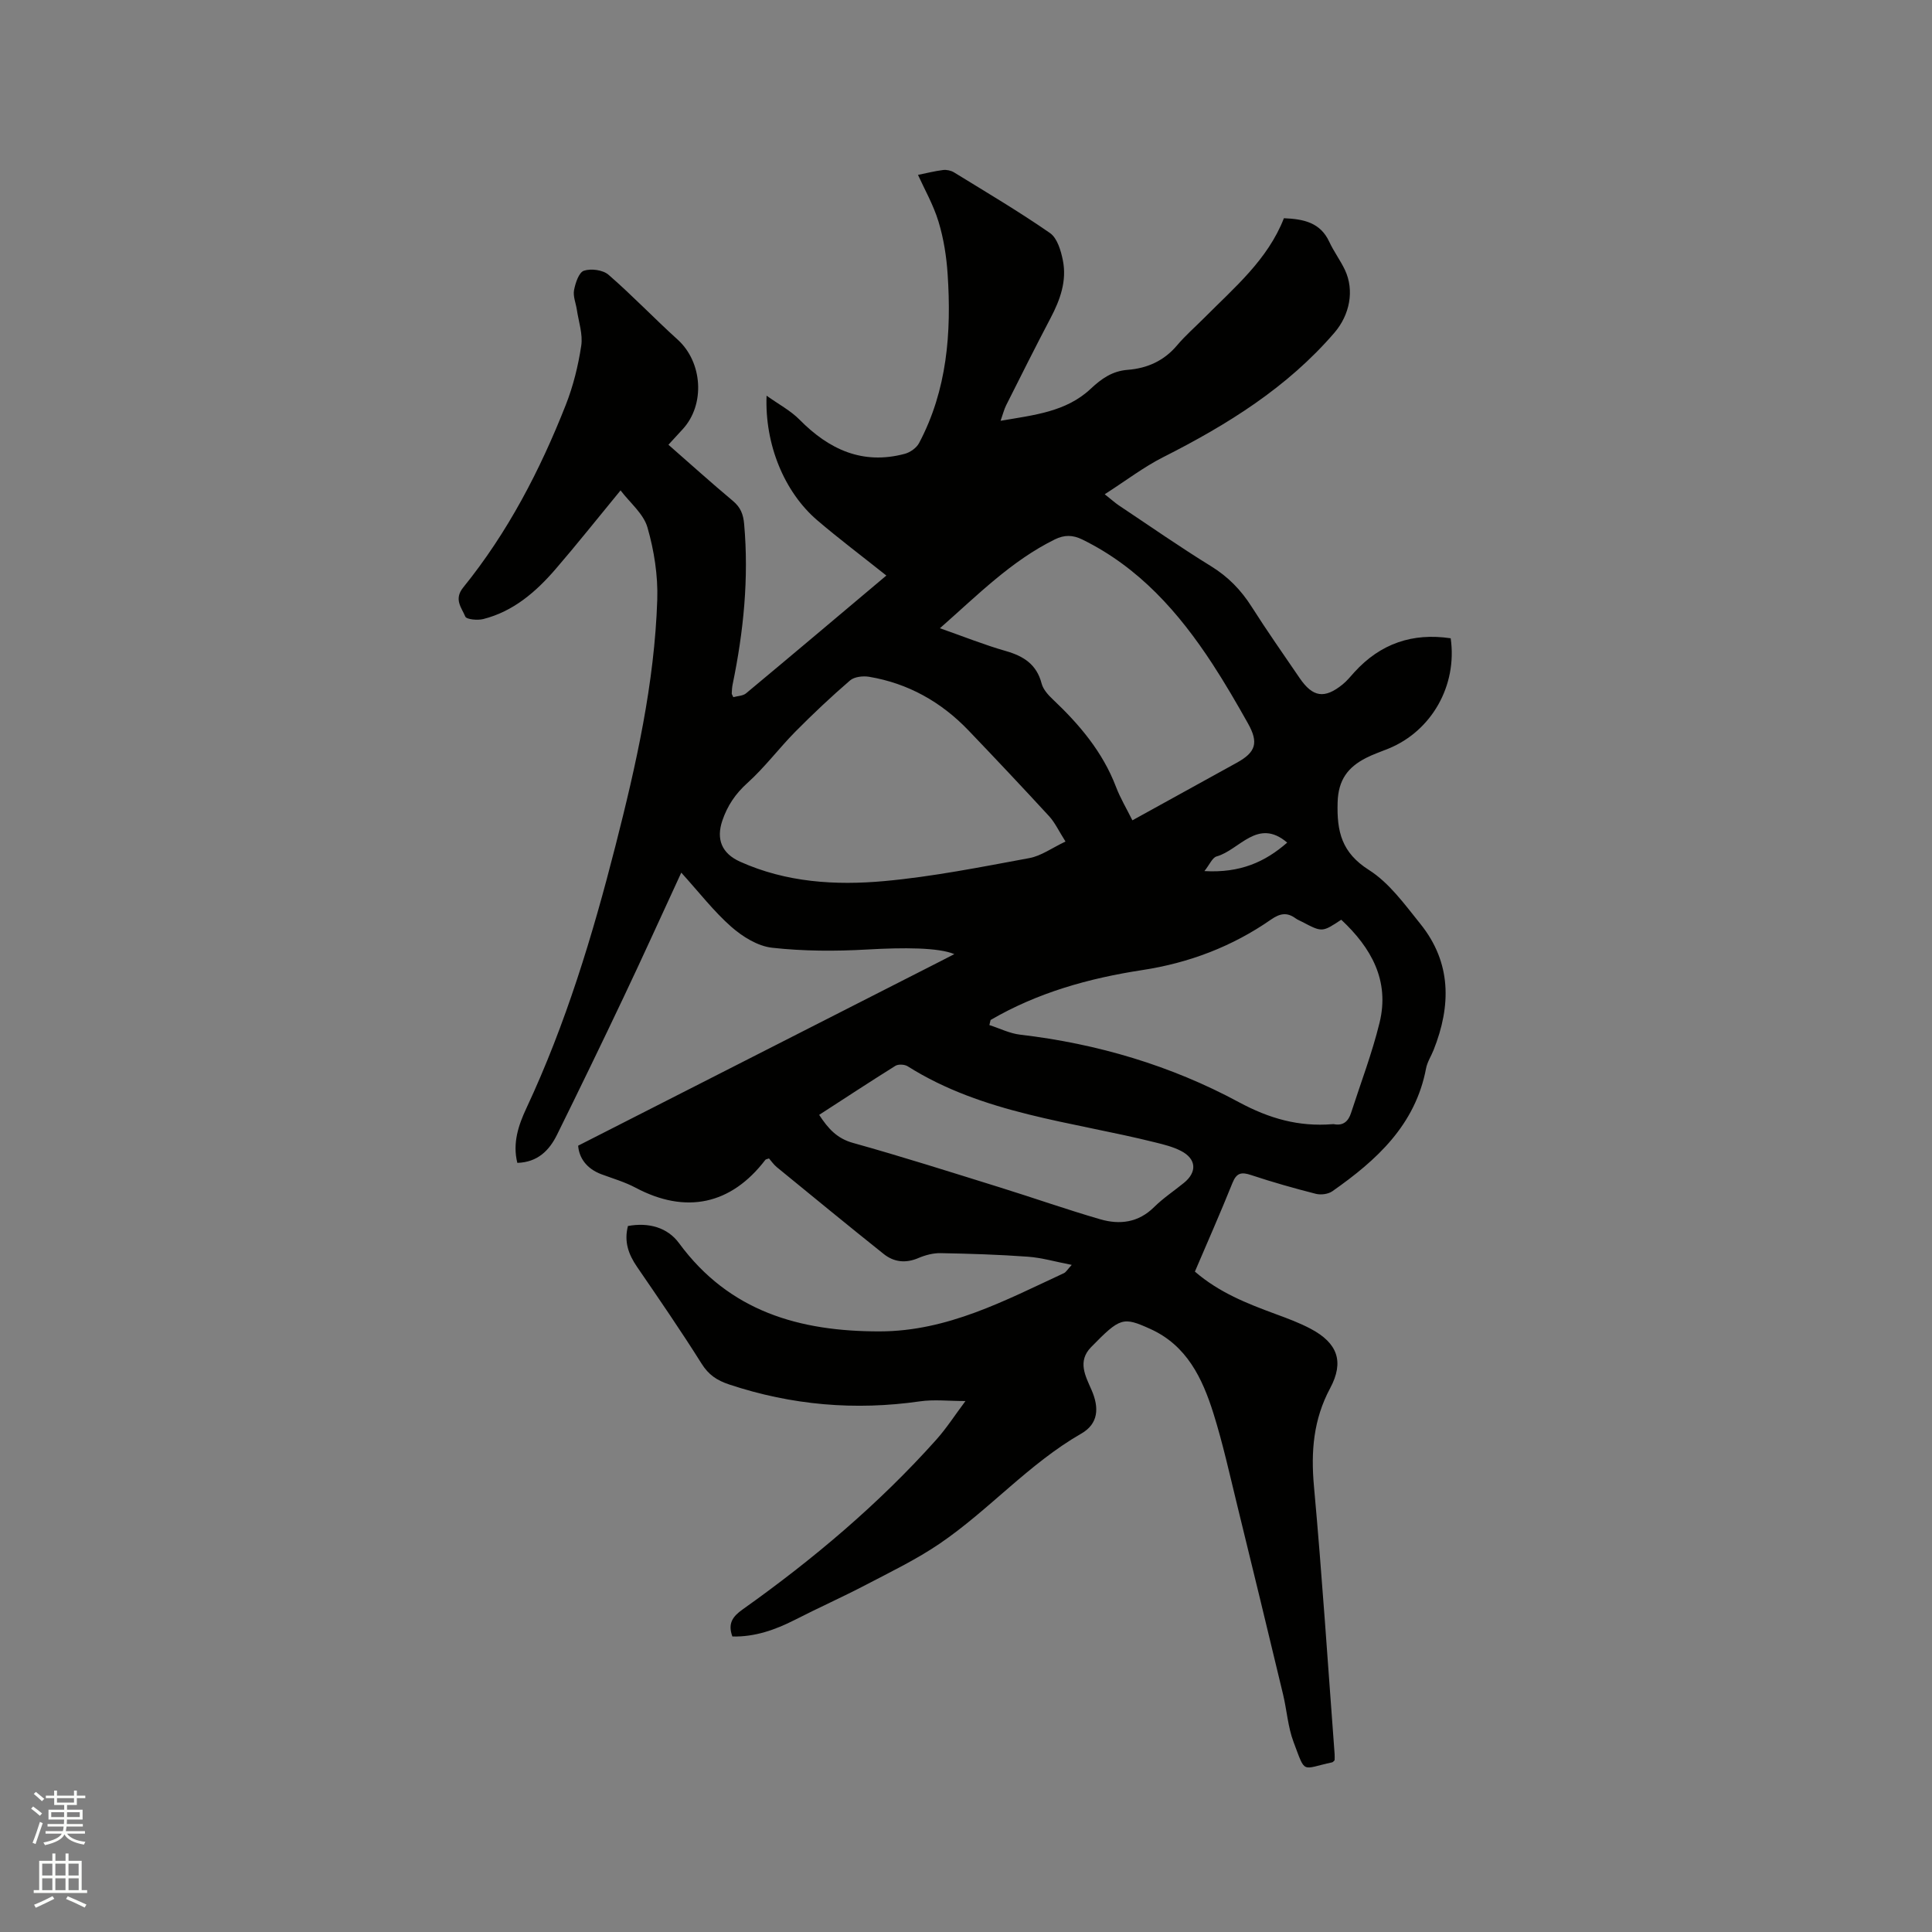 <svg enable-background="new 0 0 400 400" viewBox="0 0 400 400" xmlns="http://www.w3.org/2000/svg"><rect x="0" y="0" width="400" height="400" fill="#808080" stroke="none"/><path d="m6.44 374.46.42-.45c.65.47 1.27.95 1.85 1.44l-.45.49c-.65-.56-1.25-1.06-1.82-1.48m.93 7.33-.63-.26c.55-1.36 1.05-2.8 1.52-4.33.19.1.38.19.59.27-.46 1.29-.95 2.73-1.48 4.32m-.38-10.38.44-.42c.43.34 1.01.82 1.74 1.44l-.49.49c-.53-.51-1.09-1.01-1.69-1.51m2.5.35h1.72v-1.04h.59v1.04h3.52v-1.04h.59v1.04h1.75v.53h-1.75v1.42h-2.03v.97h3.22v2.03h-3.24c0 .35-.01.66-.03.93h3.32v.53h-3.37c-.03.27-.08.58-.15.94h3.96v.53h-3.71c.67.92 1.93 1.48 3.79 1.68-.13.24-.23.44-.29.59-2.13-.38-3.48-1.08-4.04-2.12-.43.97-1.77 1.72-4.03 2.23-.09-.19-.2-.37-.33-.55 2.1-.42 3.37-1.03 3.81-1.83h-3.36v-.53h3.58c.08-.29.13-.61.16-.94h-3.33v-.53h3.39c.02-.27.04-.58.04-.93h-3.23v-2.03h3.25v-.97h-2.07v-1.42h-1.73zm1.12 3.44v1h2.65c.01-.3.02-.44.01-.4v-.25-.35zm1.19-2h3.52v-.91h-3.52zm4.71 2h-2.63v.59c0 .15-.01.28-.01.4h2.64z" fill="#fbfcfa"/><path d="m13.56 383.74h.63v1.52h2.72v6.07h1.13v.6h-11.06v-.6h1.13v-6.07h2.73v-1.52h.63v1.52h2.1v-1.52zm-2.69 8.83.38.56c-1.24.63-2.53 1.25-3.85 1.85-.1-.21-.21-.42-.34-.63 1.36-.55 2.63-1.15 3.81-1.78m-2.13-4.27h2.1v-2.45h-2.1zm0 3.04h2.1v-2.46h-2.1zm2.72-3.04h2.1v-2.45h-2.1zm0 3.04h2.1v-2.46h-2.1zm6.07 3.6c-1.41-.71-2.7-1.3-3.86-1.78l.35-.56c1.45.62 2.75 1.19 3.88 1.72zm-1.25-9.09h-2.1v2.45h2.1zm-2.09 5.49h2.1v-2.46h-2.1z" fill="#fbfcfa"/><path d="m151.63 338.82c-.97-2.67.01-4.11 2.13-5.61 14.56-10.34 28.16-21.8 40.09-35.14 2.14-2.4 3.9-5.15 6.04-8-3.56 0-6.53-.35-9.39.06-13.46 1.94-26.58.81-39.5-3.48-2.59-.86-4.29-2-5.75-4.33-4.27-6.8-8.83-13.42-13.37-20.05-1.76-2.57-2.71-5.2-1.87-8.44 4.26-.78 8.18.28 10.59 3.57 10.41 14.15 24.96 18.28 41.58 18.25 14.02-.03 25.92-6.41 38.1-12.06.43-.2.7-.73 1.61-1.71-3.38-.65-6.19-1.48-9.04-1.69-6.02-.44-12.06-.63-18.1-.74-1.53-.03-3.17.4-4.6 1.01-2.62 1.13-5.06.86-7.17-.82-7.44-5.93-14.79-11.98-22.16-18-.64-.53-1.13-1.25-1.61-1.8-.42.16-.66.17-.75.29-7.11 9.32-16.51 11.28-26.87 5.77-2.22-1.18-4.7-1.9-7.07-2.78-3.13-1.17-4.64-3.45-4.82-5.92 25.26-12.85 50.13-25.52 75.01-38.18.93-.47 1.85-.95 2.87-1.48-3.25-1.38-10.49-1.39-18.13-.95-6.51.37-13.12.35-19.59-.37-2.98-.33-6.13-2.29-8.47-4.35-3.61-3.18-6.6-7.07-10.34-11.2-4.35 9.41-8.04 17.59-11.89 25.69-4.53 9.56-9.15 19.08-13.83 28.57-1.62 3.28-4.03 5.7-8.22 5.83-1.03-4.08.24-7.83 1.87-11.31 8.16-17.44 13.71-35.77 18.45-54.35 4.27-16.73 8.08-33.61 8.65-50.95.16-4.98-.65-10.16-2.03-14.95-.82-2.85-3.64-5.12-5.57-7.67-4.88 5.93-9.08 11.23-13.49 16.34-4.06 4.7-8.73 8.73-14.94 10.3-1.18.3-3.48.08-3.72-.52-.74-1.82-2.43-3.55-.42-6.03 9.21-11.37 15.89-24.24 21.23-37.79 1.54-3.91 2.57-8.1 3.2-12.26.36-2.38-.54-4.96-.91-7.44-.2-1.36-.82-2.78-.58-4.06.28-1.48 1-3.67 2.04-4.02 1.48-.49 3.93-.17 5.09.83 4.95 4.29 9.47 9.05 14.33 13.44 5.16 4.67 5.74 13.47 1.01 18.57-.92.99-1.83 1.99-2.93 3.19 4.58 4.01 8.89 7.9 13.34 11.62 1.6 1.34 2.16 2.76 2.34 4.83.99 11.19-.12 22.2-2.38 33.14-.13.62-.16 1.26-.19 1.89-.01.19.16.38.33.78.87-.25 1.98-.25 2.63-.79 9.61-8 19.17-16.07 29.05-24.39-5.25-4.18-9.88-7.66-14.28-11.42-6.87-5.87-10.91-15.74-10.52-25.82 2.52 1.8 4.98 3.09 6.84 4.98 6.09 6.17 13.04 9.39 21.77 7.06 1.13-.3 2.44-1.23 2.97-2.24 5.81-10.97 6.71-22.84 5.91-34.92-.24-3.67-.82-7.4-1.89-10.91s-2.94-6.78-4.25-9.68c1.72-.35 3.44-.79 5.19-1.01.73-.09 1.64.1 2.27.49 6.68 4.11 13.44 8.1 19.87 12.56 1.5 1.04 2.27 3.65 2.67 5.68.84 4.23-.56 8.13-2.53 11.88-3.15 5.99-6.17 12.04-9.21 18.08-.42.83-.64 1.77-1.16 3.23 6.89-1.19 13.54-1.83 18.64-6.61 2.26-2.12 4.48-3.69 7.67-3.94 4.03-.31 7.52-1.85 10.23-5.07 1.7-2.02 3.72-3.77 5.59-5.65 6.26-6.31 13.18-12.07 16.53-20.67 4.14.17 7.55.91 9.39 4.88.93 2.01 2.29 3.82 3.24 5.82 2.02 4.29.97 9.34-2.16 12.99-9.8 11.39-22.22 19.08-35.44 25.77-4.08 2.06-7.77 4.9-12.13 7.69 1.49 1.18 2.16 1.79 2.9 2.29 6.35 4.23 12.61 8.6 19.1 12.6 3.54 2.18 6.22 4.93 8.42 8.4 3.18 5.01 6.6 9.87 9.94 14.77 2.72 3.98 5.15 4.35 8.91 1.3.89-.72 1.63-1.65 2.41-2.51 5.41-5.95 12.07-8.21 19.95-7.03 1.4 9.79-3.95 19.18-12.85 22.83-1.57.64-3.19 1.18-4.69 1.95-3.72 1.91-5.74 4.51-5.87 9.2-.18 6.04.83 10.4 6.47 13.98 4.23 2.68 7.43 7.16 10.67 11.18 6.45 8.02 6.38 16.92 2.73 26.1-.51 1.28-1.31 2.49-1.56 3.81-2.22 11.74-10.26 19.03-19.41 25.44-.86.6-2.36.79-3.4.53-4.51-1.15-9-2.42-13.42-3.89-2-.67-3.01-.46-3.85 1.63-2.48 6.17-5.17 12.25-7.78 18.36 5.02 4.34 10.82 6.62 16.69 8.78 2.48.91 4.98 1.84 7.3 3.07 5.55 2.95 6.96 6.78 4.01 12.3-3.47 6.47-4 13.11-3.35 20.29 1.68 18.47 2.89 36.99 4.28 55.48.03.41 0 .83 0 1.24-.19.18-.33.4-.5.44-6.44 1.38-5.45 2.56-8-4.2-1.18-3.12-1.39-6.6-2.18-9.88-3.13-13.06-6.29-26.11-9.49-39.15-1.56-6.37-2.97-12.79-4.93-19.04-2.29-7.26-5.5-14.05-13.09-17.47-5.62-2.53-6.19-2.4-12.24 3.79-2.84 2.91-1.18 5.94.07 8.78 1.69 3.82 1.43 7.09-2.09 9.11-10.87 6.24-19.09 15.82-29.33 22.79-4.78 3.25-10.05 5.8-15.2 8.49-4.87 2.55-9.91 4.79-14.8 7.3-4.05 2.05-8.25 3.54-12.91 3.43zm68.97-164.59c-1.42-2.24-2.19-3.93-3.38-5.23-5.51-5.99-11.09-11.91-16.72-17.79-5.65-5.89-12.48-9.73-20.56-11.09-1.27-.21-3.06-.01-3.95.76-3.91 3.37-7.68 6.93-11.32 10.6-3.41 3.46-6.35 7.41-9.95 10.65-2.48 2.23-4.12 4.7-5.16 7.75-1.33 3.9-.11 6.82 3.66 8.52 9.55 4.3 19.74 4.94 29.87 4.02 10.07-.92 20.05-2.92 30.02-4.76 2.46-.45 4.7-2.11 7.49-3.43zm-15.51 36.95c-.08.35-.17.7-.25 1.05 2.13.68 4.21 1.74 6.39 1.99 15.95 1.86 31.2 6.39 45.22 13.95 6.4 3.45 12.44 5.13 19.41 4.58.11-.01.22-.02.32 0 1.92.37 2.98-.6 3.53-2.3 2.01-6.22 4.36-12.36 5.91-18.7 2.14-8.72-1.73-15.54-7.93-21.33-3.95 2.61-3.95 2.61-8.07.45-.47-.25-.98-.44-1.4-.75-1.77-1.29-3.23-1.01-5.05.25-8.03 5.59-16.97 8.99-26.65 10.47-11.05 1.69-21.69 4.66-31.43 10.34zm-10.49-81.11c4.86 1.7 9.17 3.44 13.62 4.71 3.71 1.06 6.41 2.77 7.44 6.75.32 1.22 1.37 2.38 2.34 3.29 5.5 5.2 10.3 10.87 13.05 18.08.89 2.34 2.2 4.52 3.4 6.94 7.35-4.06 14.47-7.99 21.59-11.91 3.96-2.18 4.6-4.14 2.32-8.19-2.33-4.15-4.72-8.27-7.32-12.26-6.97-10.68-15.23-20.03-26.96-25.78-2.01-.99-3.75-.97-5.67-.03-9.05 4.46-16.02 11.55-23.81 18.4zm-25 100.75c1.86 2.85 3.69 4.89 7.01 5.81 10.18 2.84 20.25 6.05 30.35 9.19 6.96 2.16 13.84 4.59 20.84 6.62 4.04 1.17 7.9.7 11.16-2.54 1.87-1.85 4.11-3.33 6.16-5 2.76-2.24 2.59-4.96-.6-6.61-1.66-.86-3.55-1.33-5.39-1.78-17.35-4.33-35.55-5.87-51.21-15.75-.64-.4-1.93-.47-2.54-.09-5.28 3.3-10.48 6.72-15.78 10.15zm79.76-50.47c7.38.42 12.54-1.87 17.14-5.9-6.14-5.23-9.88 1.56-14.63 2.87-.87.25-1.42 1.67-2.51 3.03z" fill="#010100"/></svg>